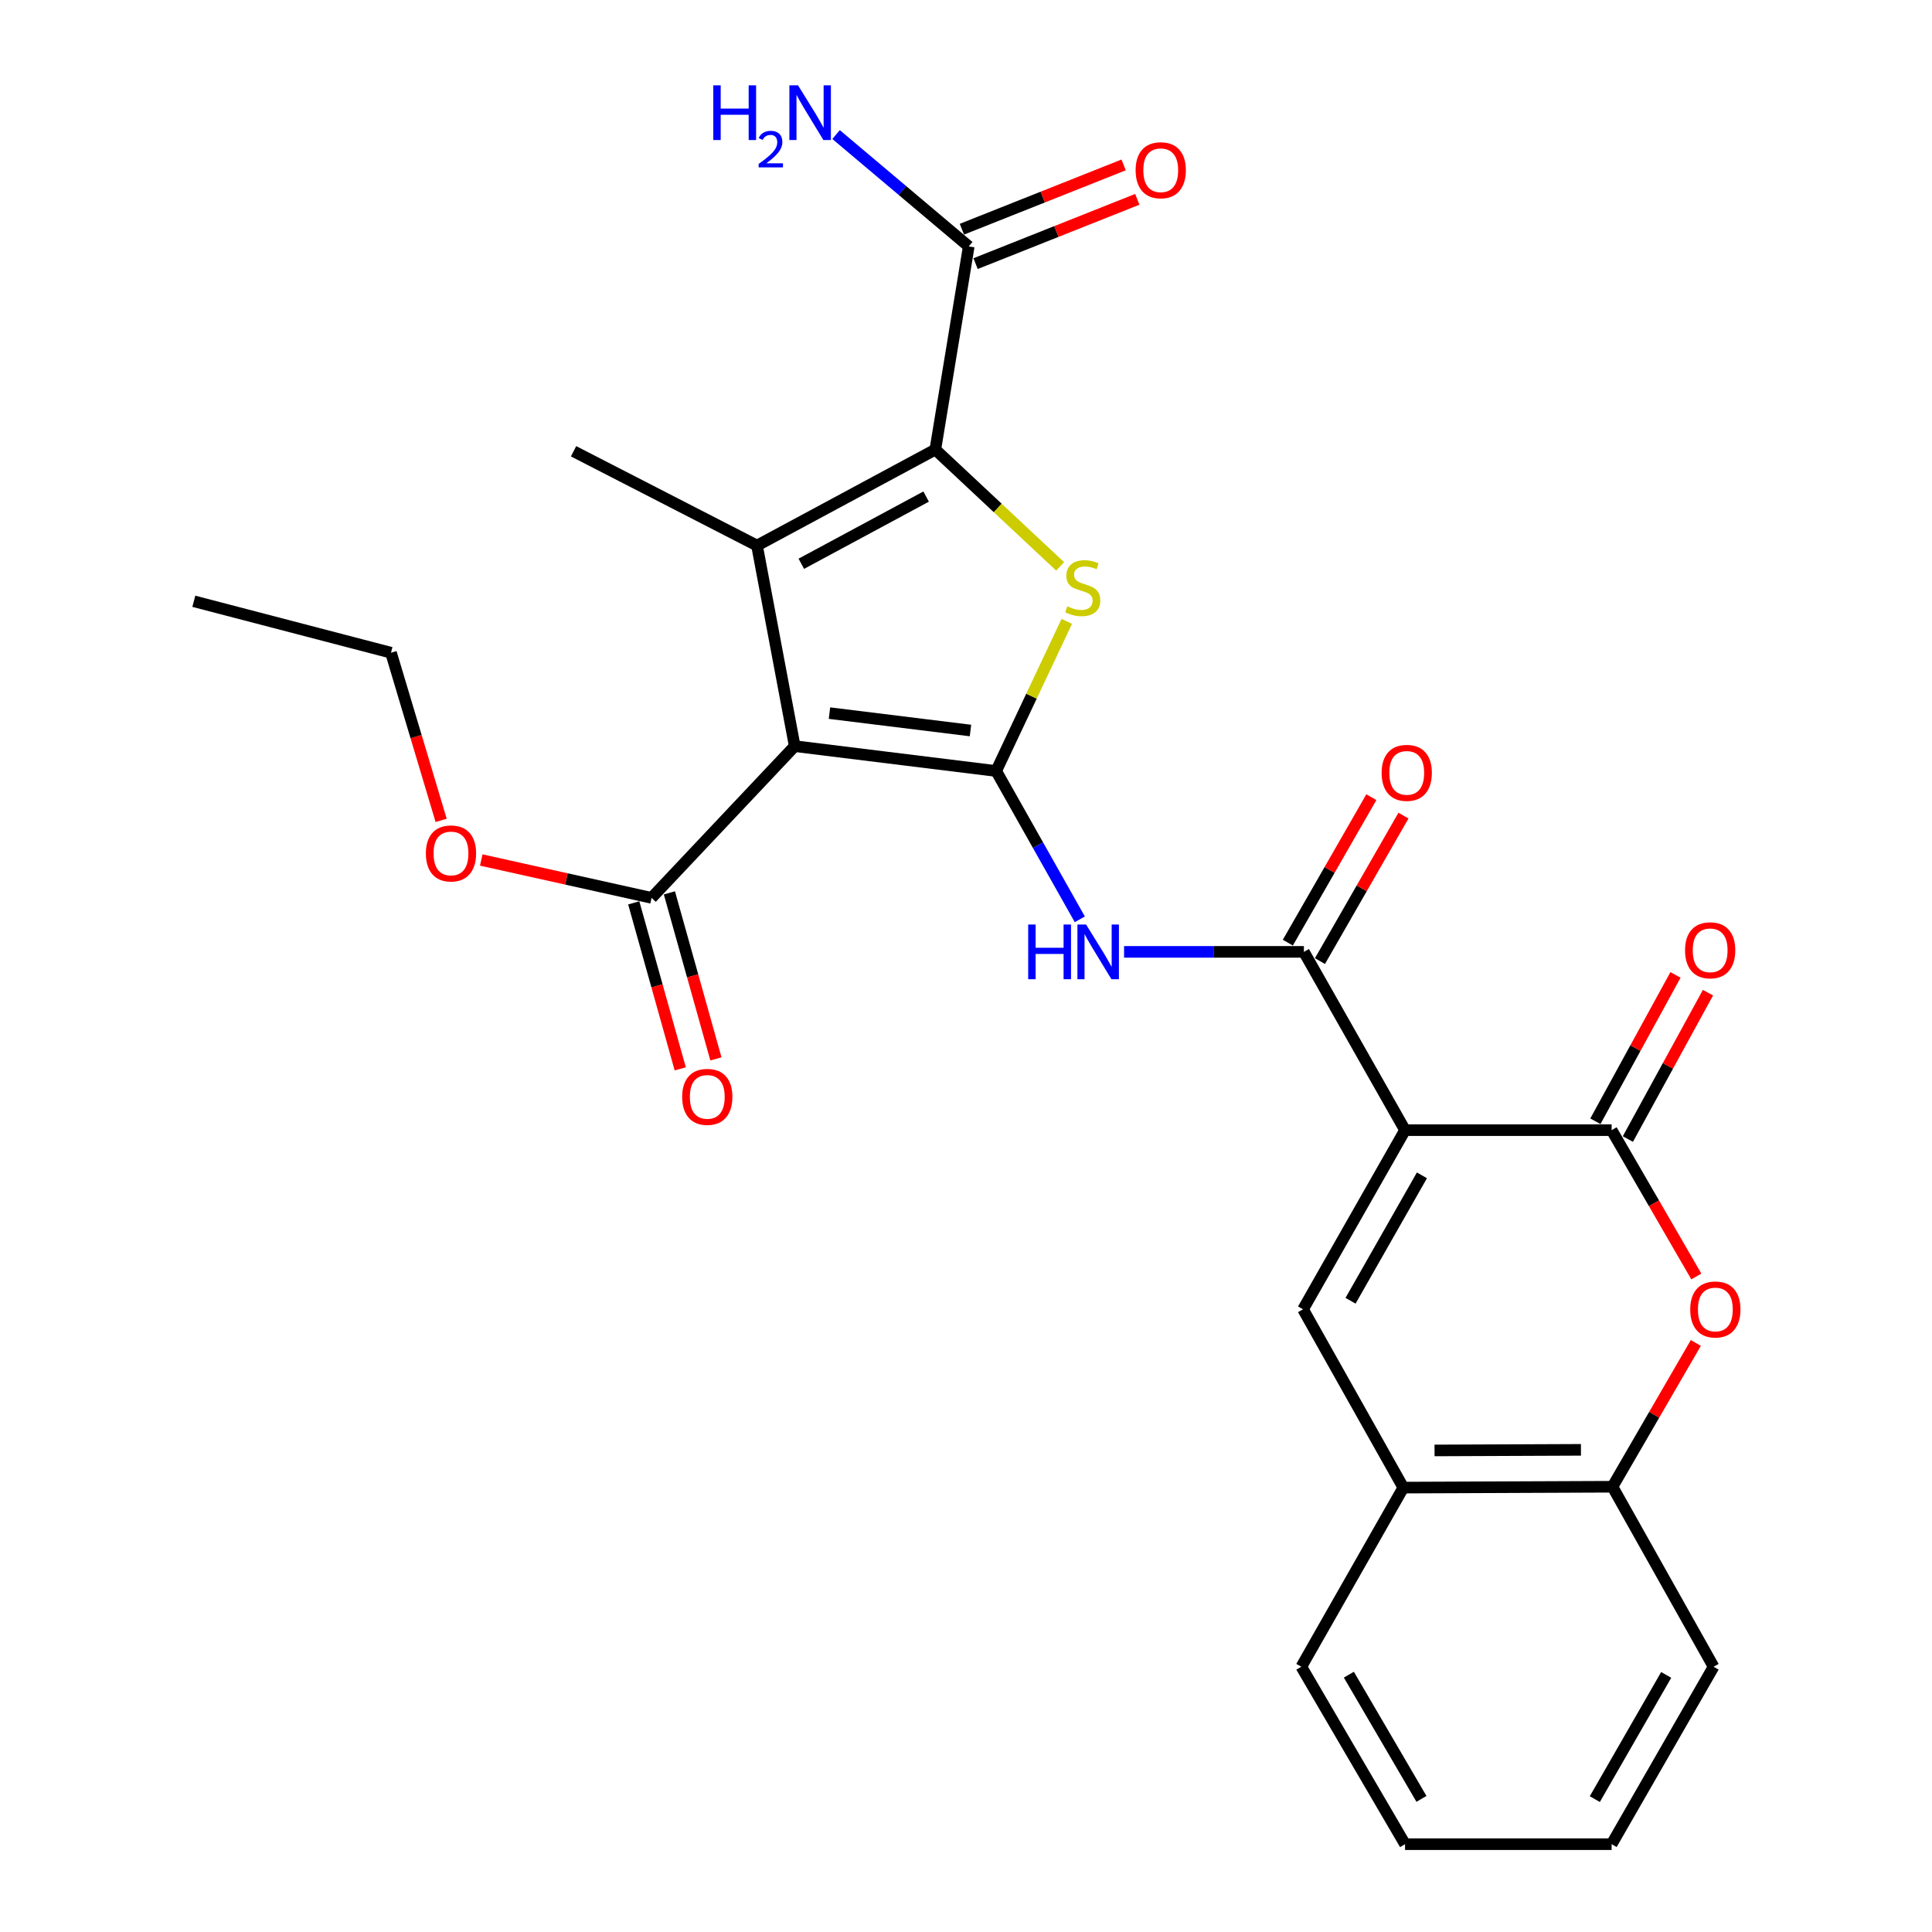 <?xml version='1.0' encoding='iso-8859-1'?>
<svg version='1.1' baseProfile='full'
              xmlns='http://www.w3.org/2000/svg'
                      xmlns:rdkit='http://www.rdkit.org/xml'
                      xmlns:xlink='http://www.w3.org/1999/xlink'
                  xml:space='preserve'
width='1000px' height='1000px' viewBox='0 0 1000 1000'>
<!-- END OF HEADER -->
<rect style='opacity:1.0;fill:#FFFFFF;stroke:none' width='1000' height='1000' x='0' y='0'> </rect>
<path class='bond-0' d='M 515.614,399.069 L 411.347,386.205' style='fill:none;fill-rule:evenodd;stroke:#000000;stroke-width:6px;stroke-linecap:butt;stroke-linejoin:miter;stroke-opacity:1' />
<path class='bond-0' d='M 502.321,378.115 L 429.335,369.11' style='fill:none;fill-rule:evenodd;stroke:#000000;stroke-width:6px;stroke-linecap:butt;stroke-linejoin:miter;stroke-opacity:1' />
<path class='bond-4' d='M 515.614,399.069 L 533.89,360.342' style='fill:none;fill-rule:evenodd;stroke:#000000;stroke-width:6px;stroke-linecap:butt;stroke-linejoin:miter;stroke-opacity:1' />
<path class='bond-4' d='M 533.89,360.342 L 552.166,321.615' style='fill:none;fill-rule:evenodd;stroke:#CCCC00;stroke-width:6px;stroke-linecap:butt;stroke-linejoin:miter;stroke-opacity:1' />
<path class='bond-7' d='M 515.614,399.069 L 537.263,437.455' style='fill:none;fill-rule:evenodd;stroke:#000000;stroke-width:6px;stroke-linecap:butt;stroke-linejoin:miter;stroke-opacity:1' />
<path class='bond-7' d='M 537.263,437.455 L 558.912,475.84' style='fill:none;fill-rule:evenodd;stroke:#0000FF;stroke-width:6px;stroke-linecap:butt;stroke-linejoin:miter;stroke-opacity:1' />
<path class='bond-2' d='M 411.347,386.205 L 391.827,282.385' style='fill:none;fill-rule:evenodd;stroke:#000000;stroke-width:6px;stroke-linecap:butt;stroke-linejoin:miter;stroke-opacity:1' />
<path class='bond-10' d='M 411.347,386.205 L 337.25,464.733' style='fill:none;fill-rule:evenodd;stroke:#000000;stroke-width:6px;stroke-linecap:butt;stroke-linejoin:miter;stroke-opacity:1' />
<path class='bond-1' d='M 727.247,584.963 L 674.895,492.687' style='fill:none;fill-rule:evenodd;stroke:#000000;stroke-width:6px;stroke-linecap:butt;stroke-linejoin:miter;stroke-opacity:1' />
<path class='bond-5' d='M 727.247,584.963 L 834.176,584.963' style='fill:none;fill-rule:evenodd;stroke:#000000;stroke-width:6px;stroke-linecap:butt;stroke-linejoin:miter;stroke-opacity:1' />
<path class='bond-8' d='M 727.247,584.963 L 674.459,677.697' style='fill:none;fill-rule:evenodd;stroke:#000000;stroke-width:6px;stroke-linecap:butt;stroke-linejoin:miter;stroke-opacity:1' />
<path class='bond-8' d='M 735.987,608.356 L 699.036,673.269' style='fill:none;fill-rule:evenodd;stroke:#000000;stroke-width:6px;stroke-linecap:butt;stroke-linejoin:miter;stroke-opacity:1' />
<path class='bond-19' d='M 391.827,282.385 L 296.878,233.58' style='fill:none;fill-rule:evenodd;stroke:#000000;stroke-width:6px;stroke-linecap:butt;stroke-linejoin:miter;stroke-opacity:1' />
<path class='bond-27' d='M 391.827,282.385 L 484.124,232.696' style='fill:none;fill-rule:evenodd;stroke:#000000;stroke-width:6px;stroke-linecap:butt;stroke-linejoin:miter;stroke-opacity:1' />
<path class='bond-27' d='M 414.758,291.81 L 479.366,257.027' style='fill:none;fill-rule:evenodd;stroke:#000000;stroke-width:6px;stroke-linecap:butt;stroke-linejoin:miter;stroke-opacity:1' />
<path class='bond-3' d='M 484.124,232.696 L 516.429,262.931' style='fill:none;fill-rule:evenodd;stroke:#000000;stroke-width:6px;stroke-linecap:butt;stroke-linejoin:miter;stroke-opacity:1' />
<path class='bond-3' d='M 516.429,262.931 L 548.734,293.166' style='fill:none;fill-rule:evenodd;stroke:#CCCC00;stroke-width:6px;stroke-linecap:butt;stroke-linejoin:miter;stroke-opacity:1' />
<path class='bond-11' d='M 484.124,232.696 L 501.419,127.545' style='fill:none;fill-rule:evenodd;stroke:#000000;stroke-width:6px;stroke-linecap:butt;stroke-linejoin:miter;stroke-opacity:1' />
<path class='bond-9' d='M 834.176,584.963 L 856.098,622.83' style='fill:none;fill-rule:evenodd;stroke:#000000;stroke-width:6px;stroke-linecap:butt;stroke-linejoin:miter;stroke-opacity:1' />
<path class='bond-9' d='M 856.098,622.83 L 878.019,660.698' style='fill:none;fill-rule:evenodd;stroke:#FF0000;stroke-width:6px;stroke-linecap:butt;stroke-linejoin:miter;stroke-opacity:1' />
<path class='bond-14' d='M 842.584,589.565 L 863.317,551.687' style='fill:none;fill-rule:evenodd;stroke:#000000;stroke-width:6px;stroke-linecap:butt;stroke-linejoin:miter;stroke-opacity:1' />
<path class='bond-14' d='M 863.317,551.687 L 884.05,513.81' style='fill:none;fill-rule:evenodd;stroke:#FF0000;stroke-width:6px;stroke-linecap:butt;stroke-linejoin:miter;stroke-opacity:1' />
<path class='bond-14' d='M 825.769,580.361 L 846.502,542.483' style='fill:none;fill-rule:evenodd;stroke:#000000;stroke-width:6px;stroke-linecap:butt;stroke-linejoin:miter;stroke-opacity:1' />
<path class='bond-14' d='M 846.502,542.483 L 867.236,504.606' style='fill:none;fill-rule:evenodd;stroke:#FF0000;stroke-width:6px;stroke-linecap:butt;stroke-linejoin:miter;stroke-opacity:1' />
<path class='bond-6' d='M 674.895,492.687 L 628.355,492.687' style='fill:none;fill-rule:evenodd;stroke:#000000;stroke-width:6px;stroke-linecap:butt;stroke-linejoin:miter;stroke-opacity:1' />
<path class='bond-6' d='M 628.355,492.687 L 581.815,492.687' style='fill:none;fill-rule:evenodd;stroke:#0000FF;stroke-width:6px;stroke-linecap:butt;stroke-linejoin:miter;stroke-opacity:1' />
<path class='bond-15' d='M 683.207,497.459 L 704.821,459.808' style='fill:none;fill-rule:evenodd;stroke:#000000;stroke-width:6px;stroke-linecap:butt;stroke-linejoin:miter;stroke-opacity:1' />
<path class='bond-15' d='M 704.821,459.808 L 726.435,422.158' style='fill:none;fill-rule:evenodd;stroke:#FF0000;stroke-width:6px;stroke-linecap:butt;stroke-linejoin:miter;stroke-opacity:1' />
<path class='bond-15' d='M 666.583,487.915 L 688.197,450.265' style='fill:none;fill-rule:evenodd;stroke:#000000;stroke-width:6px;stroke-linecap:butt;stroke-linejoin:miter;stroke-opacity:1' />
<path class='bond-15' d='M 688.197,450.265 L 709.811,412.615' style='fill:none;fill-rule:evenodd;stroke:#FF0000;stroke-width:6px;stroke-linecap:butt;stroke-linejoin:miter;stroke-opacity:1' />
<path class='bond-12' d='M 674.459,677.697 L 726.363,769.983' style='fill:none;fill-rule:evenodd;stroke:#000000;stroke-width:6px;stroke-linecap:butt;stroke-linejoin:miter;stroke-opacity:1' />
<path class='bond-28' d='M 877.763,695.111 L 856.188,732.323' style='fill:none;fill-rule:evenodd;stroke:#FF0000;stroke-width:6px;stroke-linecap:butt;stroke-linejoin:miter;stroke-opacity:1' />
<path class='bond-28' d='M 856.188,732.323 L 834.613,769.536' style='fill:none;fill-rule:evenodd;stroke:#000000;stroke-width:6px;stroke-linecap:butt;stroke-linejoin:miter;stroke-opacity:1' />
<path class='bond-16' d='M 328.021,467.318 L 340.059,510.285' style='fill:none;fill-rule:evenodd;stroke:#000000;stroke-width:6px;stroke-linecap:butt;stroke-linejoin:miter;stroke-opacity:1' />
<path class='bond-16' d='M 340.059,510.285 L 352.098,553.251' style='fill:none;fill-rule:evenodd;stroke:#FF0000;stroke-width:6px;stroke-linecap:butt;stroke-linejoin:miter;stroke-opacity:1' />
<path class='bond-16' d='M 346.479,462.147 L 358.517,505.113' style='fill:none;fill-rule:evenodd;stroke:#000000;stroke-width:6px;stroke-linecap:butt;stroke-linejoin:miter;stroke-opacity:1' />
<path class='bond-16' d='M 358.517,505.113 L 370.556,548.08' style='fill:none;fill-rule:evenodd;stroke:#FF0000;stroke-width:6px;stroke-linecap:butt;stroke-linejoin:miter;stroke-opacity:1' />
<path class='bond-20' d='M 337.25,464.733 L 293.169,454.934' style='fill:none;fill-rule:evenodd;stroke:#000000;stroke-width:6px;stroke-linecap:butt;stroke-linejoin:miter;stroke-opacity:1' />
<path class='bond-20' d='M 293.169,454.934 L 249.089,445.136' style='fill:none;fill-rule:evenodd;stroke:#FF0000;stroke-width:6px;stroke-linecap:butt;stroke-linejoin:miter;stroke-opacity:1' />
<path class='bond-17' d='M 504.96,136.451 L 546.812,119.812' style='fill:none;fill-rule:evenodd;stroke:#000000;stroke-width:6px;stroke-linecap:butt;stroke-linejoin:miter;stroke-opacity:1' />
<path class='bond-17' d='M 546.812,119.812 L 588.665,103.174' style='fill:none;fill-rule:evenodd;stroke:#FF0000;stroke-width:6px;stroke-linecap:butt;stroke-linejoin:miter;stroke-opacity:1' />
<path class='bond-17' d='M 497.878,118.639 L 539.731,102' style='fill:none;fill-rule:evenodd;stroke:#000000;stroke-width:6px;stroke-linecap:butt;stroke-linejoin:miter;stroke-opacity:1' />
<path class='bond-17' d='M 539.731,102 L 581.583,85.361' style='fill:none;fill-rule:evenodd;stroke:#FF0000;stroke-width:6px;stroke-linecap:butt;stroke-linejoin:miter;stroke-opacity:1' />
<path class='bond-18' d='M 501.419,127.545 L 467.083,98.594' style='fill:none;fill-rule:evenodd;stroke:#000000;stroke-width:6px;stroke-linecap:butt;stroke-linejoin:miter;stroke-opacity:1' />
<path class='bond-18' d='M 467.083,98.594 L 432.748,69.644' style='fill:none;fill-rule:evenodd;stroke:#0000FF;stroke-width:6px;stroke-linecap:butt;stroke-linejoin:miter;stroke-opacity:1' />
<path class='bond-13' d='M 726.363,769.983 L 834.613,769.536' style='fill:none;fill-rule:evenodd;stroke:#000000;stroke-width:6px;stroke-linecap:butt;stroke-linejoin:miter;stroke-opacity:1' />
<path class='bond-13' d='M 742.521,750.747 L 818.296,750.434' style='fill:none;fill-rule:evenodd;stroke:#000000;stroke-width:6px;stroke-linecap:butt;stroke-linejoin:miter;stroke-opacity:1' />
<path class='bond-21' d='M 726.363,769.983 L 673.564,862.706' style='fill:none;fill-rule:evenodd;stroke:#000000;stroke-width:6px;stroke-linecap:butt;stroke-linejoin:miter;stroke-opacity:1' />
<path class='bond-22' d='M 834.613,769.536 L 886.954,862.706' style='fill:none;fill-rule:evenodd;stroke:#000000;stroke-width:6px;stroke-linecap:butt;stroke-linejoin:miter;stroke-opacity:1' />
<path class='bond-23' d='M 228.336,424.627 L 215.356,381.237' style='fill:none;fill-rule:evenodd;stroke:#FF0000;stroke-width:6px;stroke-linecap:butt;stroke-linejoin:miter;stroke-opacity:1' />
<path class='bond-23' d='M 215.356,381.237 L 202.377,337.847' style='fill:none;fill-rule:evenodd;stroke:#000000;stroke-width:6px;stroke-linecap:butt;stroke-linejoin:miter;stroke-opacity:1' />
<path class='bond-25' d='M 673.564,862.706 L 727.247,954.545' style='fill:none;fill-rule:evenodd;stroke:#000000;stroke-width:6px;stroke-linecap:butt;stroke-linejoin:miter;stroke-opacity:1' />
<path class='bond-25' d='M 698.165,866.809 L 735.743,931.096' style='fill:none;fill-rule:evenodd;stroke:#000000;stroke-width:6px;stroke-linecap:butt;stroke-linejoin:miter;stroke-opacity:1' />
<path class='bond-29' d='M 886.954,862.706 L 834.176,954.545' style='fill:none;fill-rule:evenodd;stroke:#000000;stroke-width:6px;stroke-linecap:butt;stroke-linejoin:miter;stroke-opacity:1' />
<path class='bond-29' d='M 862.418,866.931 L 825.473,931.219' style='fill:none;fill-rule:evenodd;stroke:#000000;stroke-width:6px;stroke-linecap:butt;stroke-linejoin:miter;stroke-opacity:1' />
<path class='bond-24' d='M 202.377,337.847 L 100.325,311.223' style='fill:none;fill-rule:evenodd;stroke:#000000;stroke-width:6px;stroke-linecap:butt;stroke-linejoin:miter;stroke-opacity:1' />
<path class='bond-26' d='M 727.247,954.545 L 834.176,954.545' style='fill:none;fill-rule:evenodd;stroke:#000000;stroke-width:6px;stroke-linecap:butt;stroke-linejoin:miter;stroke-opacity:1' />
<path  class='atom-5' d='M 552.426 313.83
Q 552.746 313.95, 554.066 314.51
Q 555.386 315.07, 556.826 315.43
Q 558.306 315.75, 559.746 315.75
Q 562.426 315.75, 563.986 314.47
Q 565.546 313.15, 565.546 310.87
Q 565.546 309.31, 564.746 308.35
Q 563.986 307.39, 562.786 306.87
Q 561.586 306.35, 559.586 305.75
Q 557.066 304.99, 555.546 304.27
Q 554.066 303.55, 552.986 302.03
Q 551.946 300.51, 551.946 297.95
Q 551.946 294.39, 554.346 292.19
Q 556.786 289.99, 561.586 289.99
Q 564.866 289.99, 568.586 291.55
L 567.666 294.63
Q 564.266 293.23, 561.706 293.23
Q 558.946 293.23, 557.426 294.39
Q 555.906 295.51, 555.946 297.47
Q 555.946 298.99, 556.706 299.91
Q 557.506 300.83, 558.626 301.35
Q 559.786 301.87, 561.706 302.47
Q 564.266 303.27, 565.786 304.07
Q 567.306 304.87, 568.386 306.51
Q 569.506 308.11, 569.506 310.87
Q 569.506 314.79, 566.866 316.91
Q 564.266 318.99, 559.906 318.99
Q 557.386 318.99, 555.466 318.43
Q 553.586 317.91, 551.346 316.99
L 552.426 313.83
' fill='#CCCC00'/>
<path  class='atom-8' d='M 532.193 478.527
L 536.033 478.527
L 536.033 490.567
L 550.513 490.567
L 550.513 478.527
L 554.353 478.527
L 554.353 506.847
L 550.513 506.847
L 550.513 493.767
L 536.033 493.767
L 536.033 506.847
L 532.193 506.847
L 532.193 478.527
' fill='#0000FF'/>
<path  class='atom-8' d='M 562.153 478.527
L 571.433 493.527
Q 572.353 495.007, 573.833 497.687
Q 575.313 500.367, 575.393 500.527
L 575.393 478.527
L 579.153 478.527
L 579.153 506.847
L 575.273 506.847
L 565.313 490.447
Q 564.153 488.527, 562.913 486.327
Q 561.713 484.127, 561.353 483.447
L 561.353 506.847
L 557.673 506.847
L 557.673 478.527
L 562.153 478.527
' fill='#0000FF'/>
<path  class='atom-10' d='M 874.859 677.777
Q 874.859 670.977, 878.219 667.177
Q 881.579 663.377, 887.859 663.377
Q 894.139 663.377, 897.499 667.177
Q 900.859 670.977, 900.859 677.777
Q 900.859 684.657, 897.459 688.577
Q 894.059 692.457, 887.859 692.457
Q 881.619 692.457, 878.219 688.577
Q 874.859 684.697, 874.859 677.777
M 887.859 689.257
Q 892.179 689.257, 894.499 686.377
Q 896.859 683.457, 896.859 677.777
Q 896.859 672.217, 894.499 669.417
Q 892.179 666.577, 887.859 666.577
Q 883.539 666.577, 881.179 669.377
Q 878.859 672.177, 878.859 677.777
Q 878.859 683.497, 881.179 686.377
Q 883.539 689.257, 887.859 689.257
' fill='#FF0000'/>
<path  class='atom-15' d='M 872.176 491.872
Q 872.176 485.072, 875.536 481.272
Q 878.896 477.472, 885.176 477.472
Q 891.456 477.472, 894.816 481.272
Q 898.176 485.072, 898.176 491.872
Q 898.176 498.752, 894.776 502.672
Q 891.376 506.552, 885.176 506.552
Q 878.936 506.552, 875.536 502.672
Q 872.176 498.792, 872.176 491.872
M 885.176 503.352
Q 889.496 503.352, 891.816 500.472
Q 894.176 497.552, 894.176 491.872
Q 894.176 486.312, 891.816 483.512
Q 889.496 480.672, 885.176 480.672
Q 880.856 480.672, 878.496 483.472
Q 876.176 486.272, 876.176 491.872
Q 876.176 497.592, 878.496 500.472
Q 880.856 503.352, 885.176 503.352
' fill='#FF0000'/>
<path  class='atom-16' d='M 715.131 400.033
Q 715.131 393.233, 718.491 389.433
Q 721.851 385.633, 728.131 385.633
Q 734.411 385.633, 737.771 389.433
Q 741.131 393.233, 741.131 400.033
Q 741.131 406.913, 737.731 410.833
Q 734.331 414.713, 728.131 414.713
Q 721.891 414.713, 718.491 410.833
Q 715.131 406.953, 715.131 400.033
M 728.131 411.513
Q 732.451 411.513, 734.771 408.633
Q 737.131 405.713, 737.131 400.033
Q 737.131 394.473, 734.771 391.673
Q 732.451 388.833, 728.131 388.833
Q 723.811 388.833, 721.451 391.633
Q 719.131 394.433, 719.131 400.033
Q 719.131 405.753, 721.451 408.633
Q 723.811 411.513, 728.131 411.513
' fill='#FF0000'/>
<path  class='atom-17' d='M 353.088 567.738
Q 353.088 560.938, 356.448 557.138
Q 359.808 553.338, 366.088 553.338
Q 372.368 553.338, 375.728 557.138
Q 379.088 560.938, 379.088 567.738
Q 379.088 574.618, 375.688 578.538
Q 372.288 582.418, 366.088 582.418
Q 359.848 582.418, 356.448 578.538
Q 353.088 574.658, 353.088 567.738
M 366.088 579.218
Q 370.408 579.218, 372.728 576.338
Q 375.088 573.418, 375.088 567.738
Q 375.088 562.178, 372.728 559.378
Q 370.408 556.538, 366.088 556.538
Q 361.768 556.538, 359.408 559.338
Q 357.088 562.138, 357.088 567.738
Q 357.088 573.458, 359.408 576.338
Q 361.768 579.218, 366.088 579.218
' fill='#FF0000'/>
<path  class='atom-18' d='M 587.798 88.116
Q 587.798 81.316, 591.158 77.516
Q 594.518 73.716, 600.798 73.716
Q 607.078 73.716, 610.438 77.516
Q 613.798 81.316, 613.798 88.116
Q 613.798 94.996, 610.398 98.916
Q 606.998 102.796, 600.798 102.796
Q 594.558 102.796, 591.158 98.916
Q 587.798 95.036, 587.798 88.116
M 600.798 99.596
Q 605.118 99.596, 607.438 96.716
Q 609.798 93.796, 609.798 88.116
Q 609.798 82.556, 607.438 79.756
Q 605.118 76.916, 600.798 76.916
Q 596.478 76.916, 594.118 79.716
Q 591.798 82.516, 591.798 88.116
Q 591.798 93.836, 594.118 96.716
Q 596.478 99.596, 600.798 99.596
' fill='#FF0000'/>
<path  class='atom-19' d='M 369.191 44.165
L 373.031 44.165
L 373.031 56.205
L 387.511 56.205
L 387.511 44.165
L 391.351 44.165
L 391.351 72.485
L 387.511 72.485
L 387.511 59.405
L 373.031 59.405
L 373.031 72.485
L 369.191 72.485
L 369.191 44.165
' fill='#0000FF'/>
<path  class='atom-19' d='M 392.724 71.491
Q 393.41 69.722, 395.047 68.746
Q 396.684 67.742, 398.954 67.742
Q 401.779 67.742, 403.363 69.273
Q 404.947 70.805, 404.947 73.524
Q 404.947 76.296, 402.888 78.883
Q 400.855 81.47, 396.631 84.533
L 405.264 84.533
L 405.264 86.645
L 392.671 86.645
L 392.671 84.876
Q 396.156 82.394, 398.215 80.546
Q 400.3 78.698, 401.304 77.035
Q 402.307 75.372, 402.307 73.656
Q 402.307 71.861, 401.409 70.858
Q 400.512 69.854, 398.954 69.854
Q 397.449 69.854, 396.446 70.462
Q 395.443 71.069, 394.73 72.415
L 392.724 71.491
' fill='#0000FF'/>
<path  class='atom-19' d='M 413.064 44.165
L 422.344 59.165
Q 423.264 60.645, 424.744 63.325
Q 426.224 66.005, 426.304 66.165
L 426.304 44.165
L 430.064 44.165
L 430.064 72.485
L 426.184 72.485
L 416.224 56.085
Q 415.064 54.165, 413.824 51.965
Q 412.624 49.765, 412.264 49.085
L 412.264 72.485
L 408.584 72.485
L 408.584 44.165
L 413.064 44.165
' fill='#0000FF'/>
<path  class='atom-21' d='M 220.43 441.736
Q 220.43 434.936, 223.79 431.136
Q 227.15 427.336, 233.43 427.336
Q 239.71 427.336, 243.07 431.136
Q 246.43 434.936, 246.43 441.736
Q 246.43 448.616, 243.03 452.536
Q 239.63 456.416, 233.43 456.416
Q 227.19 456.416, 223.79 452.536
Q 220.43 448.656, 220.43 441.736
M 233.43 453.216
Q 237.75 453.216, 240.07 450.336
Q 242.43 447.416, 242.43 441.736
Q 242.43 436.176, 240.07 433.376
Q 237.75 430.536, 233.43 430.536
Q 229.11 430.536, 226.75 433.336
Q 224.43 436.136, 224.43 441.736
Q 224.43 447.456, 226.75 450.336
Q 229.11 453.216, 233.43 453.216
' fill='#FF0000'/>
</svg>
